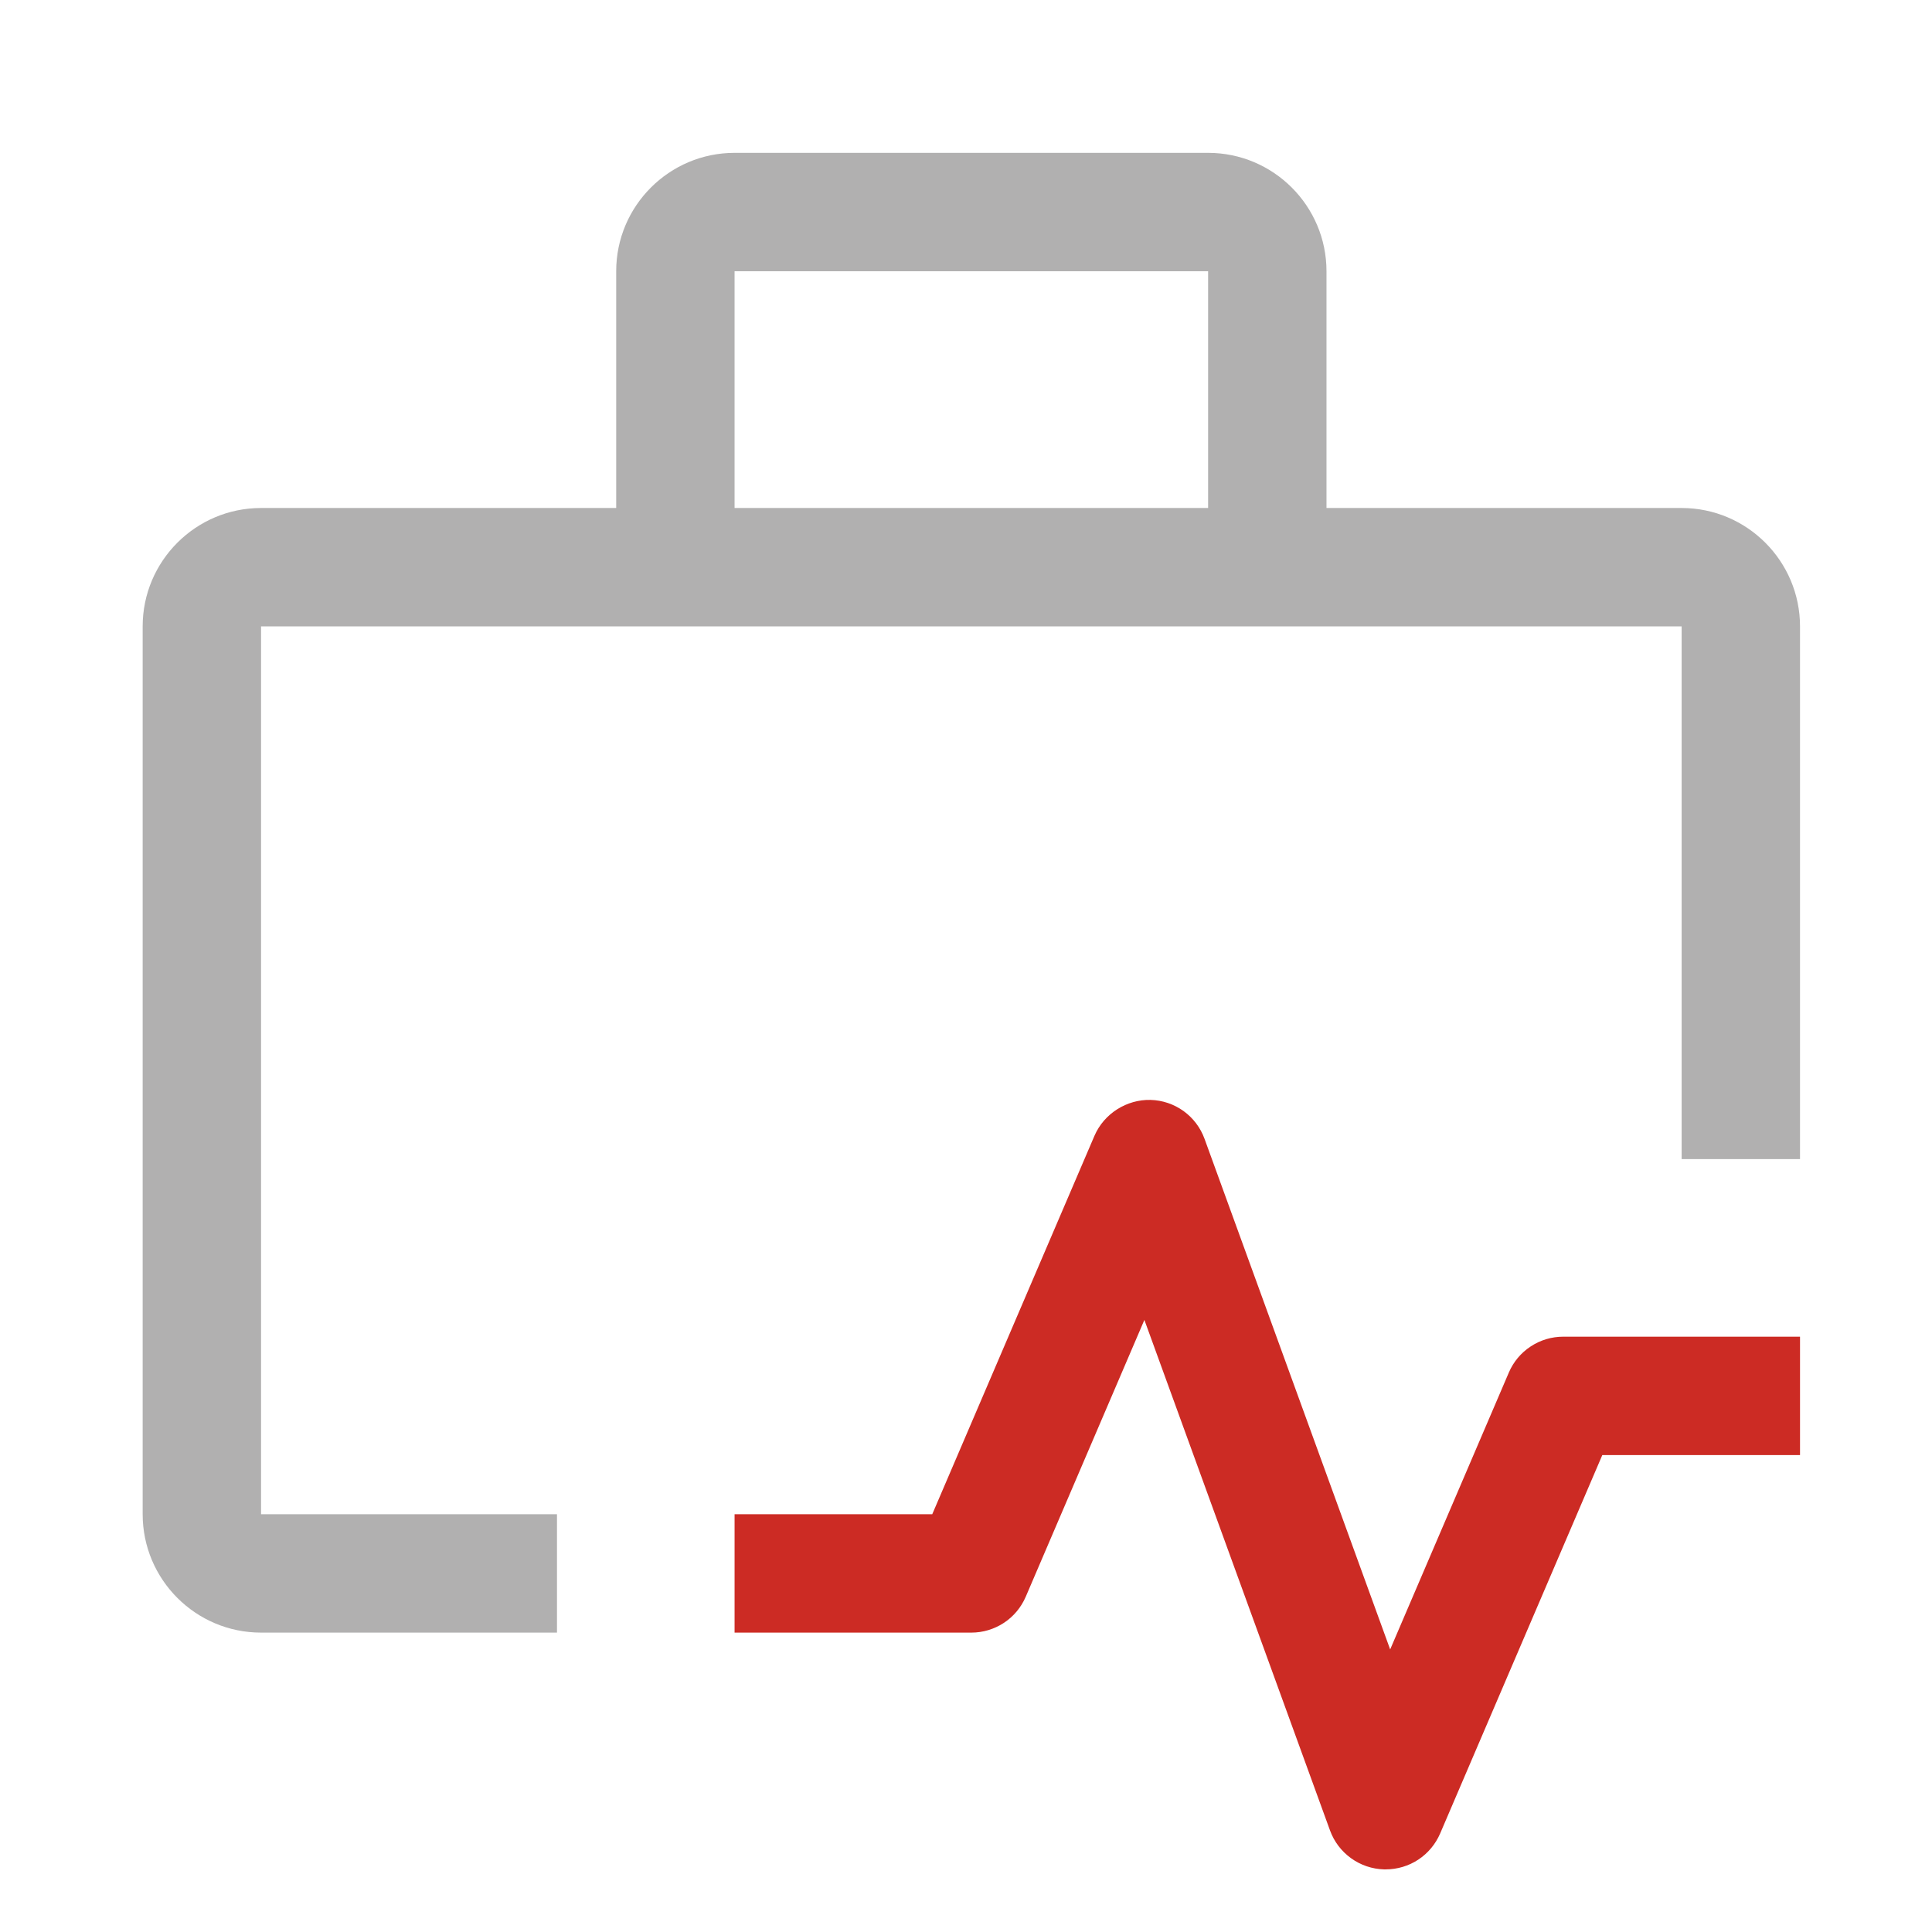 <svg width="51" height="51" viewBox="0 0 51 51" fill="none" xmlns="http://www.w3.org/2000/svg">
<path d="M36.578 49.347H36.534C36.221 49.338 35.918 49.236 35.664 49.052C35.41 48.869 35.216 48.614 35.109 48.319L30.209 34.843L27.077 42.15C26.956 42.431 26.756 42.671 26.501 42.839C26.245 43.007 25.946 43.097 25.641 43.097H19.391V39.972H24.609L28.891 29.982C29.145 29.392 29.748 29.019 30.372 29.035C30.685 29.043 30.988 29.146 31.243 29.329C31.497 29.513 31.69 29.768 31.797 30.063L36.697 43.541L39.83 36.231C39.95 35.95 40.15 35.711 40.406 35.543C40.661 35.374 40.96 35.285 41.266 35.285H47.516V38.41H42.297L38.016 48.4C37.895 48.681 37.695 48.921 37.439 49.09C37.184 49.258 36.884 49.347 36.578 49.347Z" fill="#CC2B24"/>
<path d="M14.703 39.972H6.891V16.535H44.391V30.597H47.516V16.535C47.516 14.811 46.114 13.41 44.391 13.41H35.016V7.16C35.016 5.436 33.614 4.035 31.891 4.035H19.391C17.667 4.035 16.266 5.436 16.266 7.16V13.41H6.891C5.167 13.41 3.766 14.811 3.766 16.535V39.972C3.766 41.696 5.167 43.097 6.891 43.097H14.703V39.972ZM19.391 7.16H31.891V13.41H19.391V7.16Z" fill="#B1B0B0"/>
</svg>
